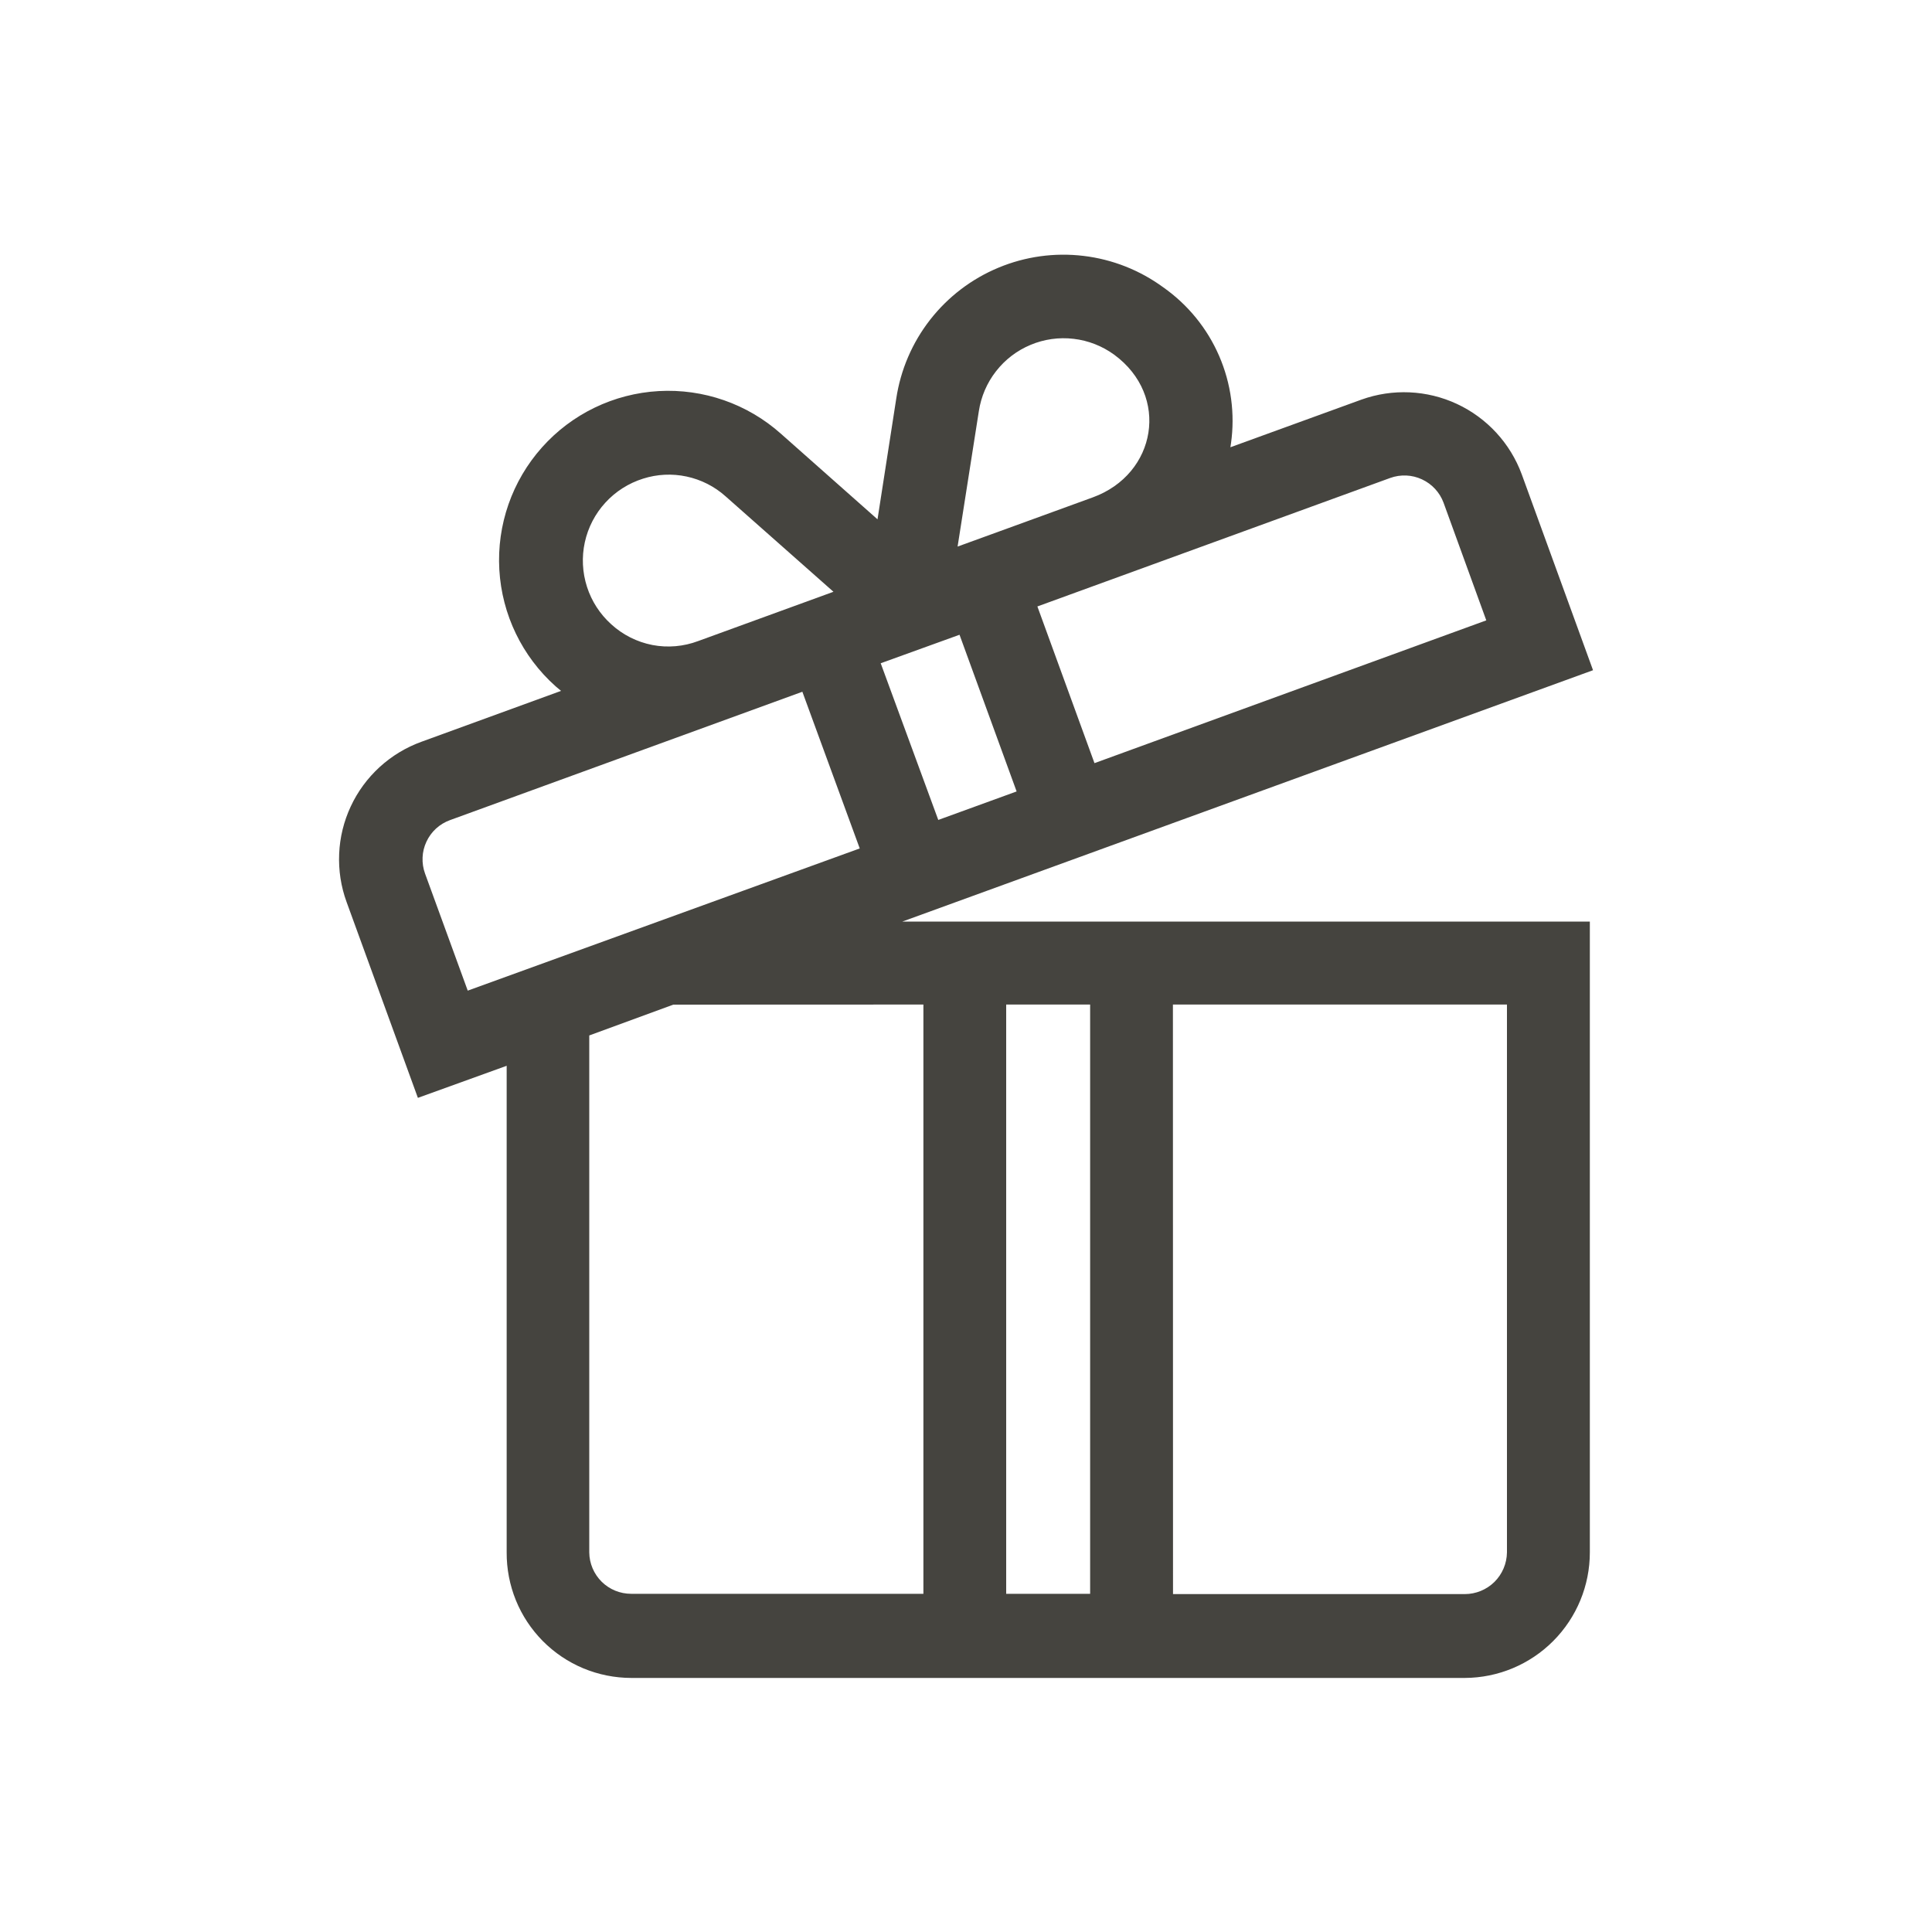 <svg xmlns="http://www.w3.org/2000/svg" fill="none" viewBox="0 0 40 40" height="40" width="40">
<path fill="#45443F" d="M32.982 13.876L31.506 9.82C31.268 9.176 30.786 8.653 30.164 8.363C29.543 8.074 28.831 8.042 28.186 8.274L25.474 9.26L25.486 9.182C25.573 8.567 25.488 7.939 25.241 7.369C24.994 6.798 24.594 6.308 24.086 5.95C23.6 5.594 23.031 5.369 22.433 5.298C21.834 5.226 21.228 5.31 20.672 5.542C20.116 5.773 19.629 6.144 19.258 6.619C18.887 7.094 18.646 7.656 18.556 8.252L18.168 10.752L16.168 8.98C15.475 8.362 14.564 8.044 13.636 8.097C12.708 8.15 11.839 8.569 11.221 9.263C10.602 9.957 10.285 10.867 10.338 11.795C10.391 12.723 10.81 13.591 11.504 14.21L11.616 14.304L8.724 15.358C8.404 15.474 8.111 15.652 7.86 15.881C7.609 16.111 7.405 16.388 7.262 16.696C7.118 17.004 7.036 17.338 7.022 17.677C7.007 18.017 7.059 18.357 7.176 18.676L8.652 22.73L10.49 22.066V32.14C10.488 32.48 10.553 32.818 10.681 33.133C10.809 33.448 10.999 33.734 11.238 33.976C11.478 34.218 11.763 34.41 12.077 34.541C12.391 34.672 12.728 34.739 13.068 34.74H30.328C31.015 34.737 31.674 34.462 32.159 33.974C32.644 33.487 32.916 32.828 32.916 32.14V19.08H18.682L32.982 13.876ZM28.782 9.896C28.997 9.818 29.234 9.828 29.441 9.925C29.648 10.021 29.809 10.195 29.888 10.41L30.772 12.844L22.66 15.8L21.478 12.556L28.782 9.896ZM20.266 8.512C20.312 8.211 20.434 7.926 20.622 7.686C20.809 7.445 21.056 7.257 21.337 7.14C21.618 7.022 21.925 6.979 22.228 7.015C22.531 7.05 22.819 7.163 23.066 7.342C24.226 8.192 23.948 9.816 22.624 10.298L20.888 10.93L19.826 11.316L20.266 8.512ZM19.866 13.142L21.048 16.386L19.426 16.976L18.234 13.732L19.866 13.142ZM13.314 9.91C13.605 9.817 13.916 9.802 14.215 9.866C14.514 9.93 14.792 10.07 15.02 10.274L17.256 12.252L14.456 13.272C14.153 13.386 13.825 13.415 13.507 13.354C13.189 13.292 12.895 13.144 12.656 12.926C12.423 12.716 12.249 12.449 12.153 12.15C12.057 11.852 12.041 11.533 12.108 11.227C12.175 10.92 12.322 10.637 12.534 10.406C12.745 10.175 13.015 10.004 13.314 9.91ZM9.684 20.51L8.8 18.086C8.761 17.98 8.744 17.866 8.749 17.753C8.753 17.64 8.781 17.529 8.829 17.426C8.877 17.323 8.944 17.231 9.028 17.154C9.111 17.078 9.209 17.019 9.316 16.98L16.612 14.322L17.8 17.566L9.684 20.51ZM24.284 20.798H31.2V32.14C31.197 32.37 31.104 32.59 30.941 32.752C30.777 32.913 30.556 33.004 30.326 33.004H24.286L24.284 20.798ZM20.832 20.798H22.57V32.998H20.832V20.798ZM19.118 20.798V32.998H13.068C12.839 32.998 12.62 32.909 12.457 32.748C12.295 32.587 12.202 32.369 12.2 32.14V21.438L13.94 20.8L19.118 20.798Z"></path>
</svg>

